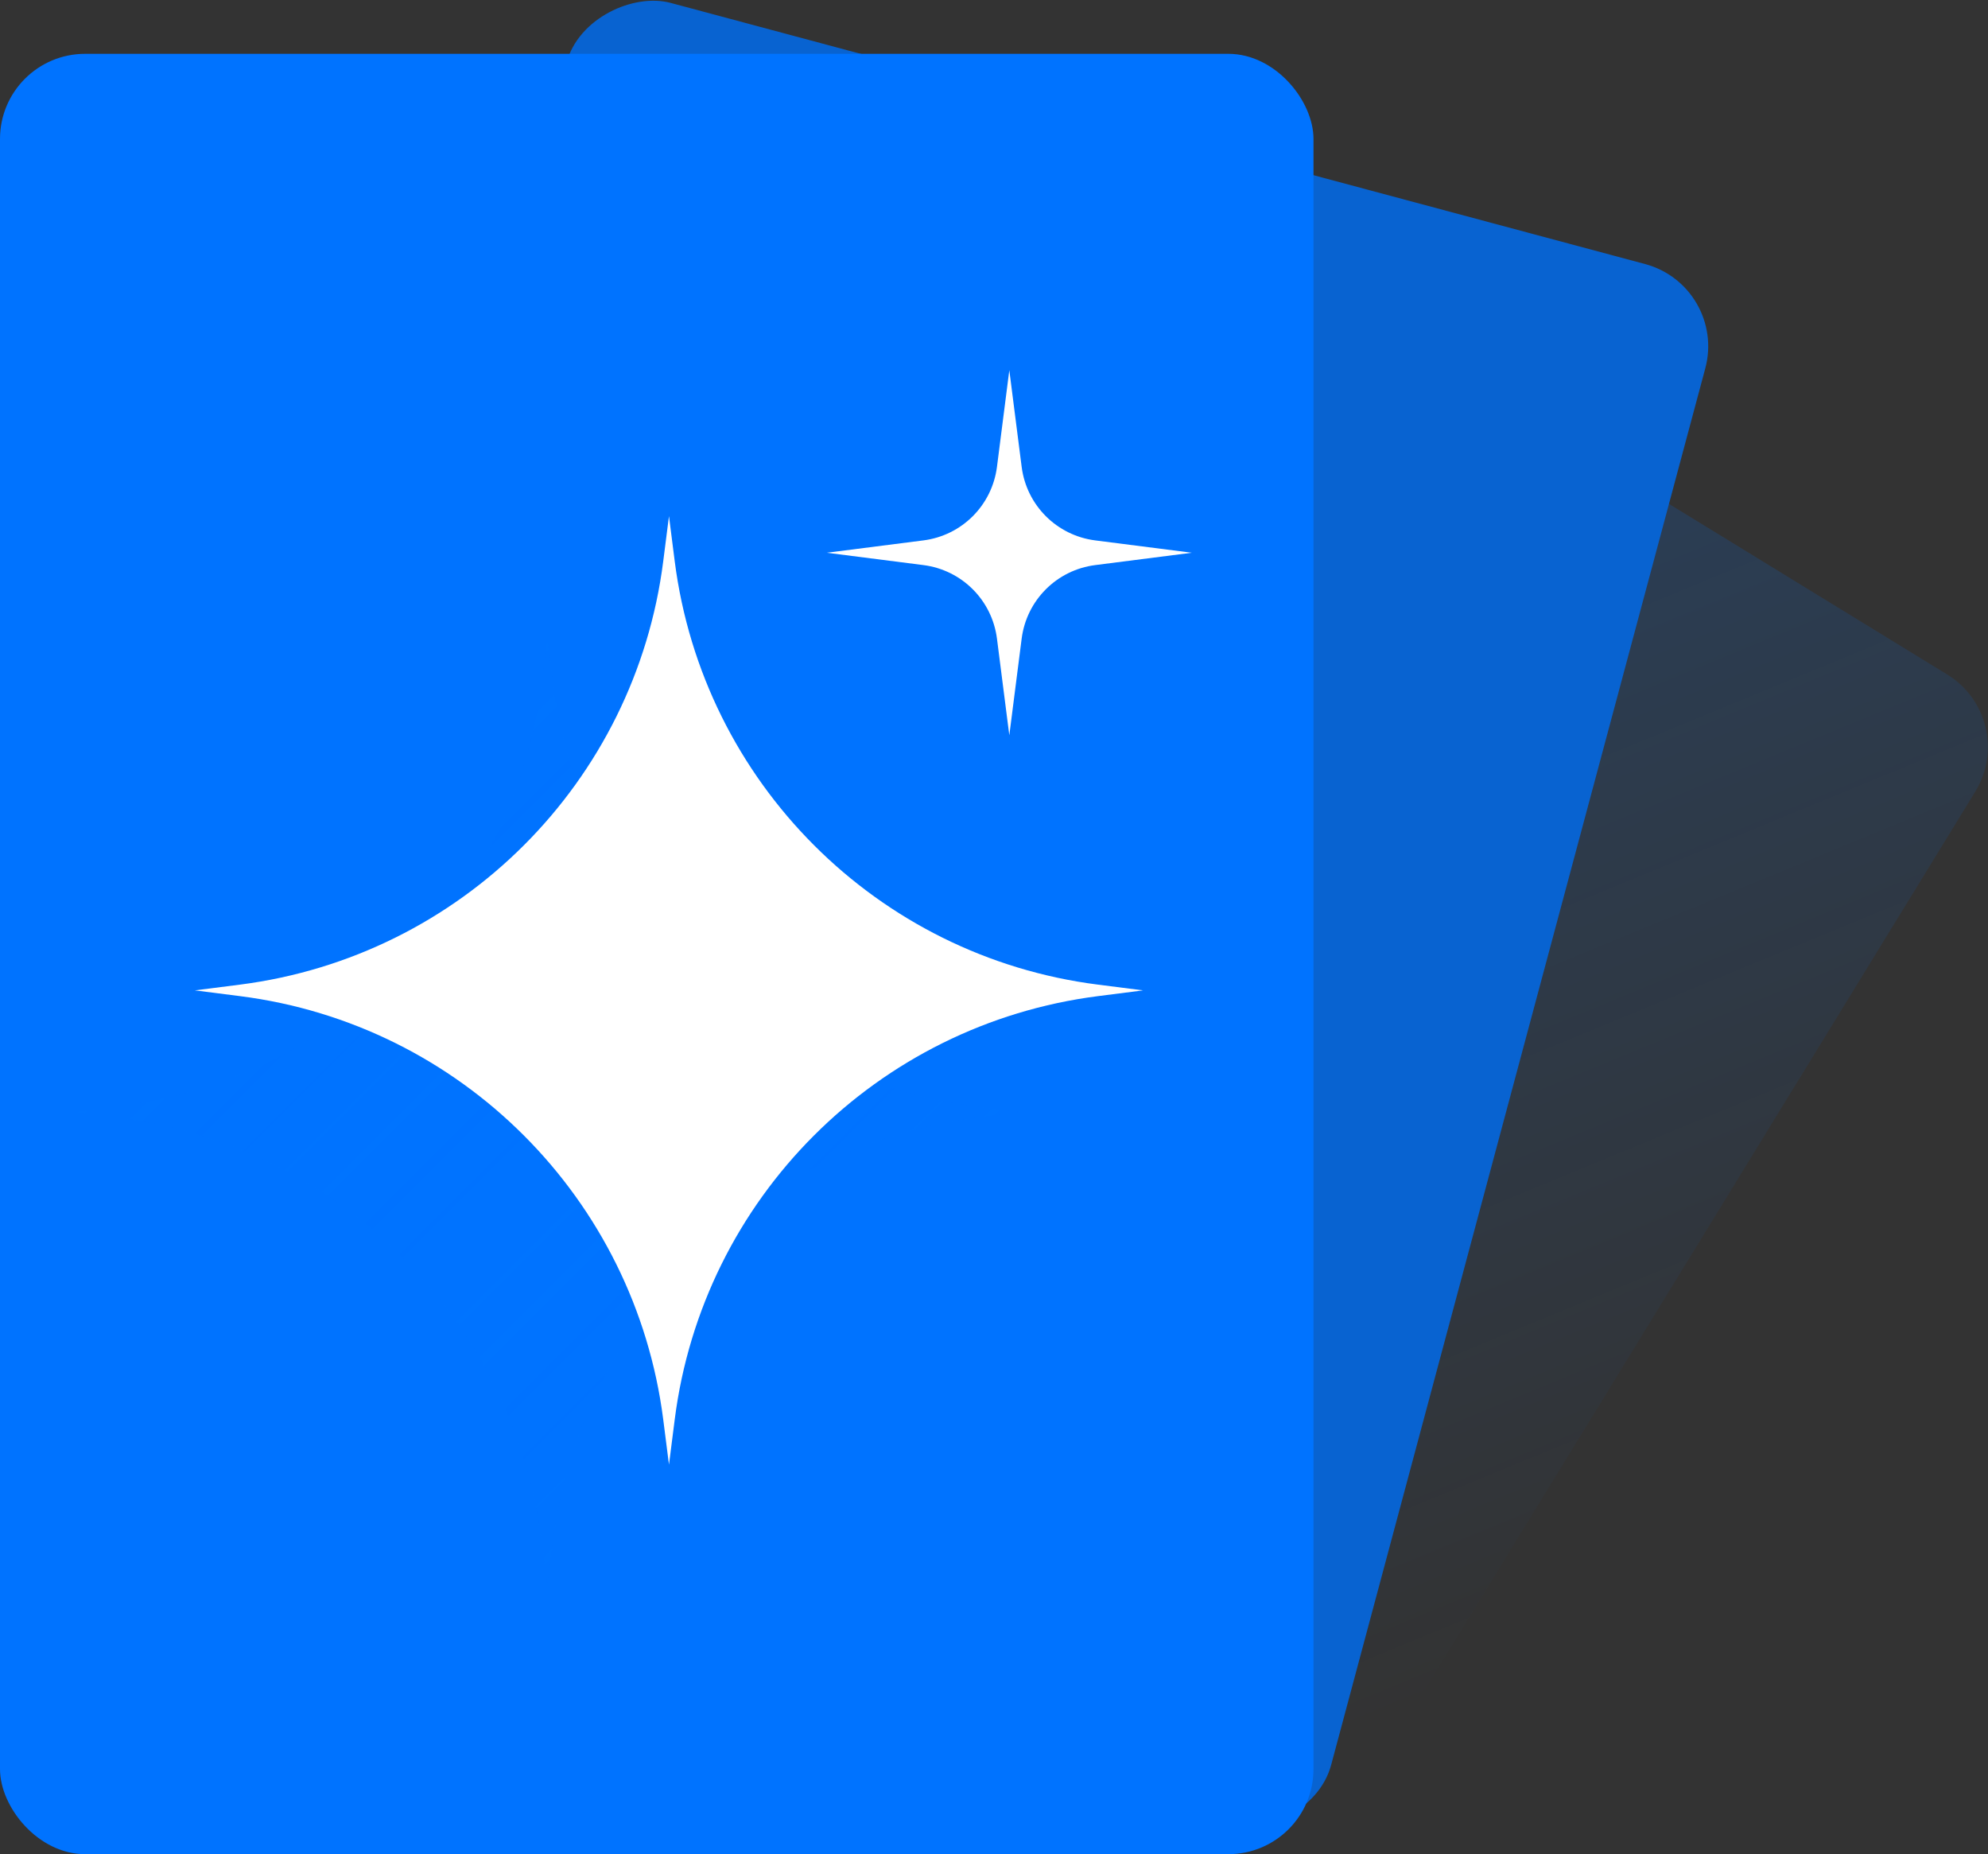 <svg xmlns="http://www.w3.org/2000/svg" xmlns:xlink="http://www.w3.org/1999/xlink" id="Layer_1" data-name="Layer 1" viewBox="0 0 93.46 87.15"><rect x="0" y="0" width="93.46" height="87.15" fill="#333333" stroke="none"/><defs><style>      .cls-1 {        fill: url(#linear-gradient-2);      }      .cls-2 {        fill: #fff;      }      .cls-3 {        fill: #0073ff;      }      .cls-4 {        fill: #0863d1;      }      .cls-5 {        fill: url(#linear-gradient);      }    </style><linearGradient id="linear-gradient" x1="313.89" y1="-155.17" x2="369.17" y2="-195.51" gradientTransform="translate(234.92 -294.36) rotate(90) scale(1 -1)" gradientUnits="userSpaceOnUse"><stop offset="0" stop-color="#0073ff" stop-opacity=".23"></stop><stop offset="1" stop-color="#0073ff" stop-opacity="0"></stop></linearGradient><linearGradient id="linear-gradient-2" x1="4.26" y1="-63.19" x2="44.72" y2="-103.66" gradientTransform="translate(0 -32.39) scale(1 -1)" gradientUnits="userSpaceOnUse"><stop offset="0" stop-color="#0073ff" stop-opacity=".23"></stop><stop offset="1" stop-color="#0073ff" stop-opacity="0"></stop></linearGradient></defs><rect class="cls-5" x="26.36" y="25.52" width="63.97" height="46.68" rx="4" ry="4" transform="translate(-13.81 73.07) rotate(-58.49)"></rect><rect class="cls-4" x="6.62" y="15.25" width="75.96" height="55.43" rx="4" ry="4" transform="translate(-8.44 74.92) rotate(-75)"></rect><rect class="cls-3" y="2.53" width="61.75" height="84.62" rx="4" ry="4"></rect><path class="cls-1" d="M25.73,29.98l.27,2.12c1.33,10.39,9.51,18.58,19.9,19.9l2.12.27-2.12.27c-10.39,1.33-18.58,9.51-19.9,19.9l-.27,2.12-.27-2.12c-1.33-10.39-9.51-18.58-19.9-19.9l-2.12-.27,2.12-.27c10.39-1.33,18.58-9.51,19.9-19.9l.27-2.12Z"></path><path class="cls-2" d="M31.45,24.26l.27,2.12c1.33,10.39,9.51,18.58,19.9,19.9l2.12.27-2.12.27c-10.4,1.33-18.58,9.51-19.9,19.9l-.27,2.12-.27-2.12c-1.33-10.39-9.51-18.58-19.9-19.9l-2.12-.27,2.12-.27c10.39-1.33,18.58-9.51,19.9-19.9l.27-2.12Z"></path><path class="cls-2" d="M47.45,17.4l.58,4.54c.23,1.81,1.65,3.23,3.46,3.46l4.54.58-4.54.58c-1.81.23-3.23,1.65-3.46,3.46l-.58,4.54-.58-4.54c-.23-1.81-1.65-3.23-3.46-3.46l-4.54-.58,4.54-.58c1.81-.23,3.23-1.65,3.46-3.46l.58-4.54Z"></path></svg>